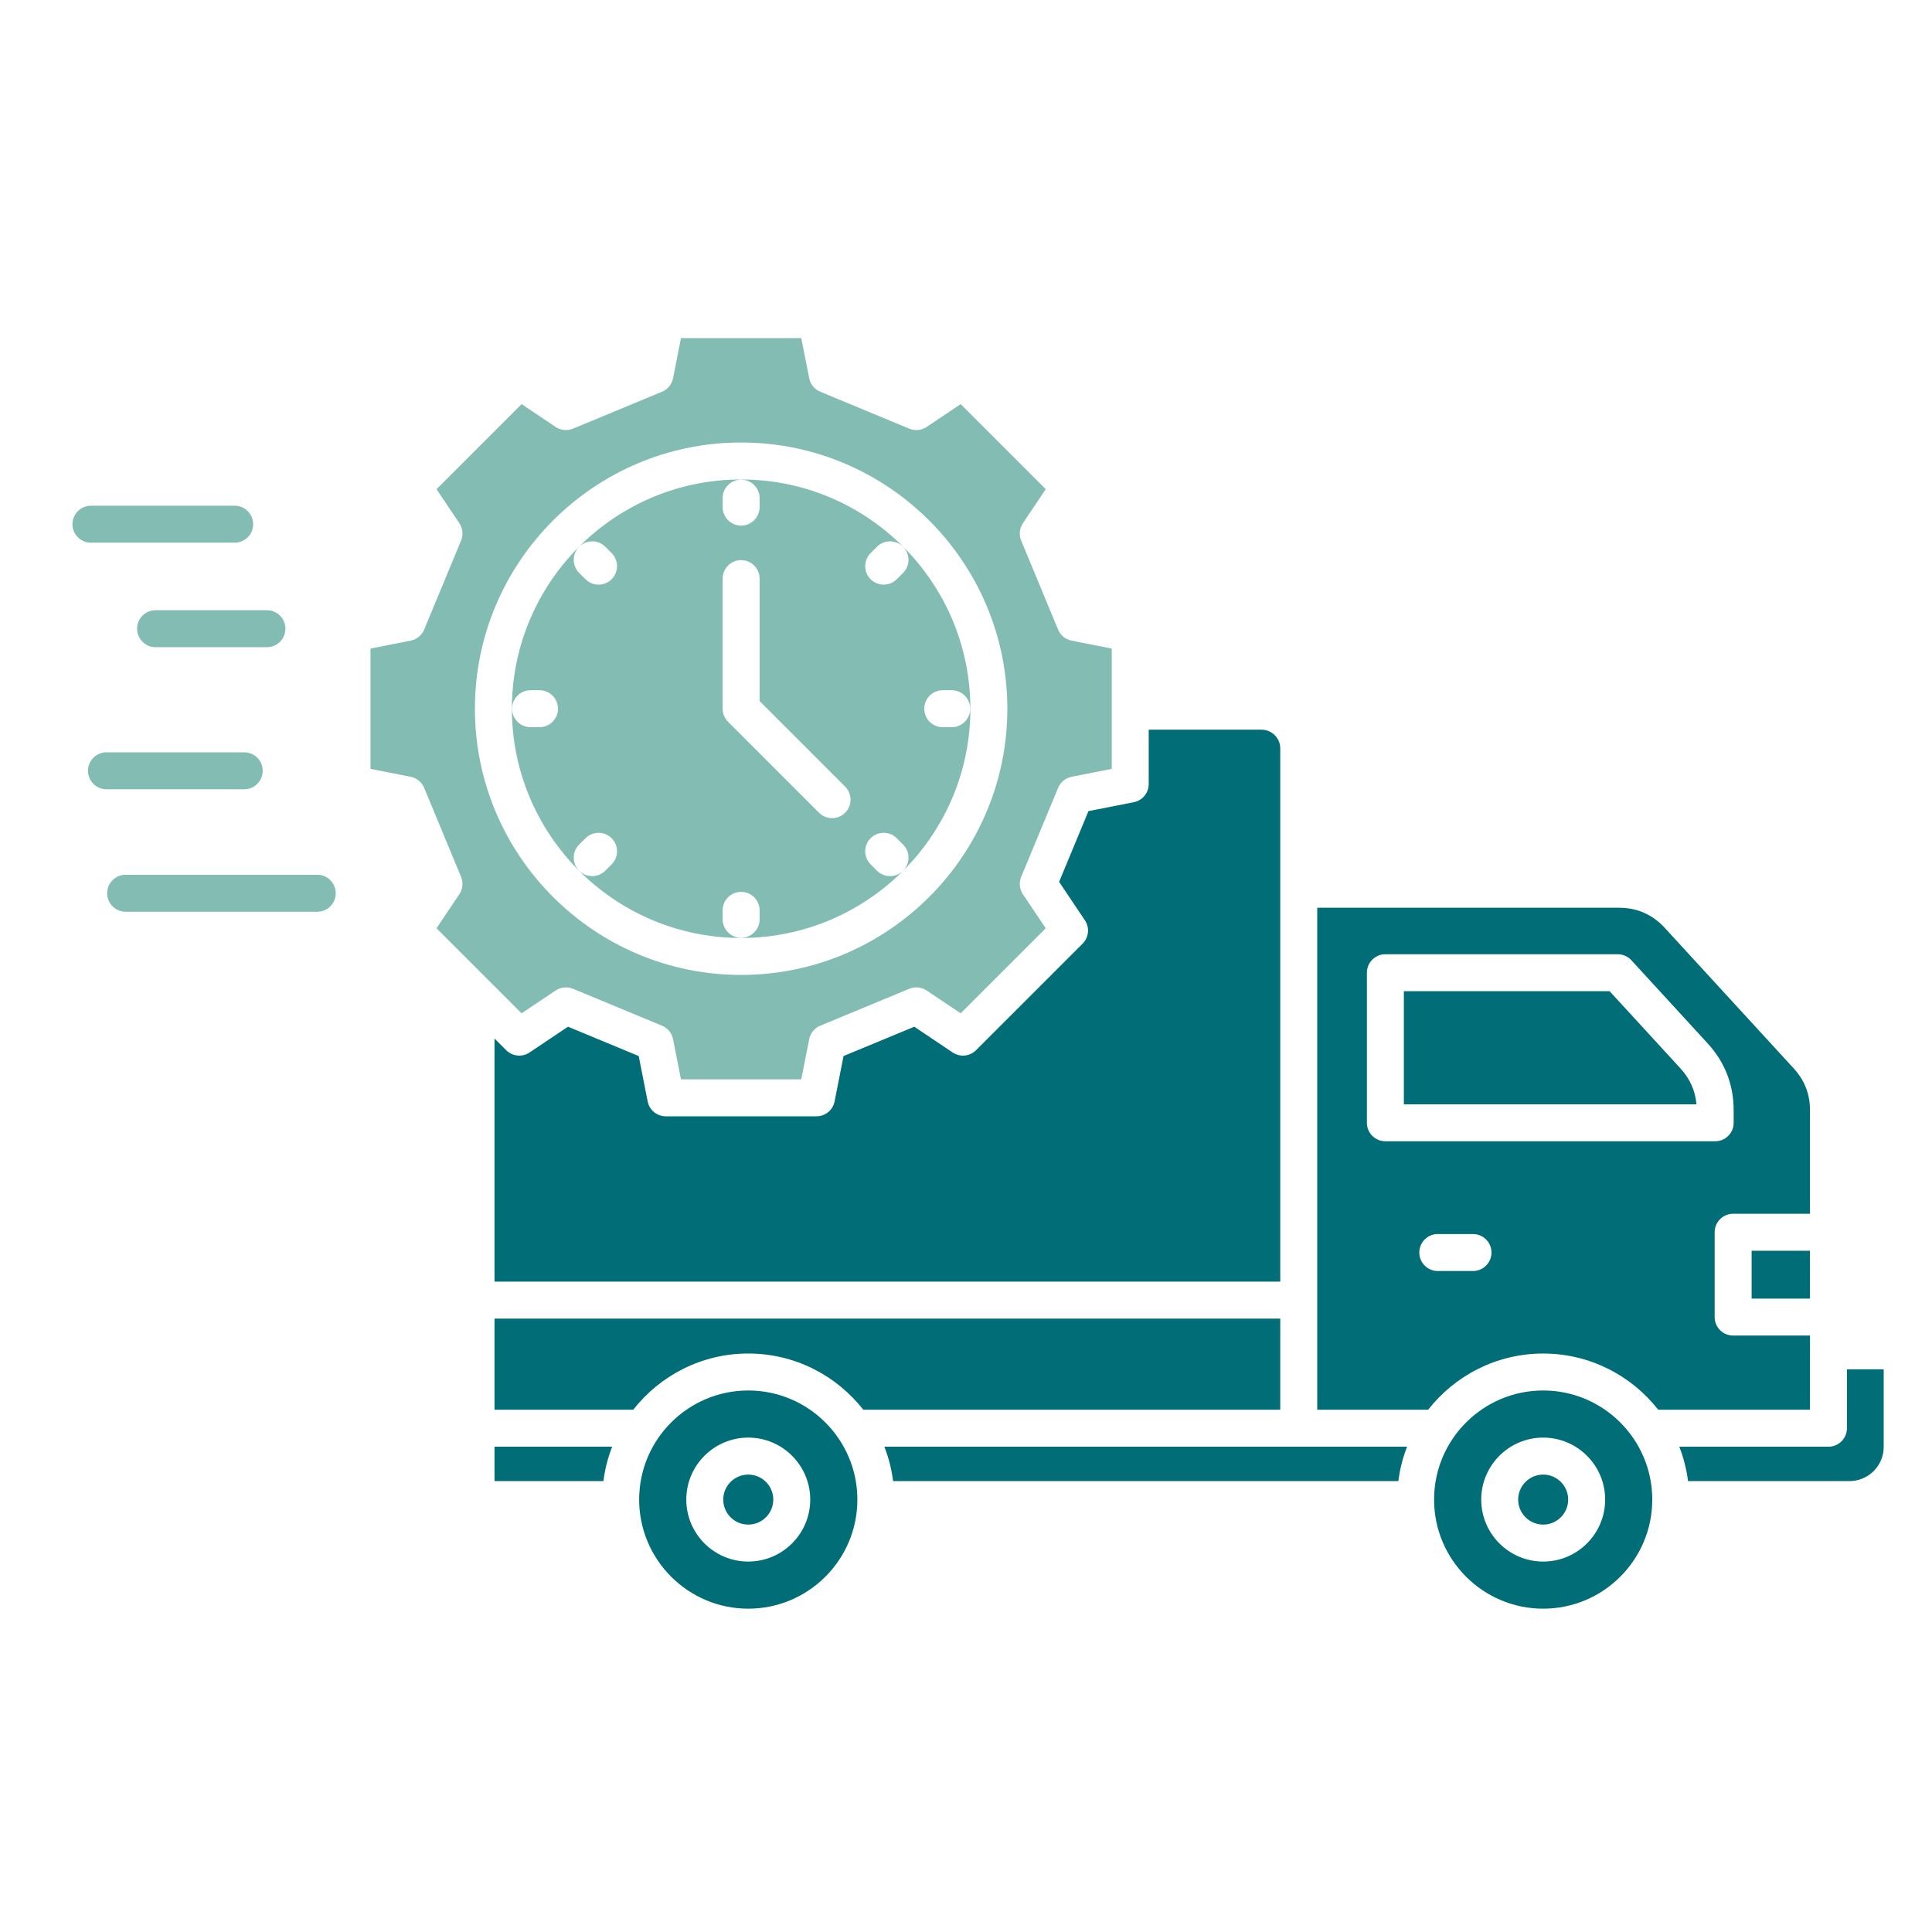 <?xml version="1.0" encoding="UTF-8"?>
<svg xmlns="http://www.w3.org/2000/svg" width="80" height="80" viewBox="0 0 80 80" fill="none">
  <path d="M23.007 41.014C23.135 40.929 23.284 40.885 23.433 40.885C23.532 40.885 23.632 40.904 23.727 40.943L27.413 42.472C27.649 42.57 27.821 42.78 27.87 43.031L28.198 44.694H33.179L33.507 43.031C33.556 42.78 33.728 42.57 33.964 42.472L37.65 40.943C37.887 40.845 38.157 40.872 38.37 41.014L39.779 41.959L43.301 38.437L42.356 37.028C42.214 36.815 42.187 36.545 42.285 36.309L43.814 32.623C43.912 32.386 44.121 32.215 44.373 32.165L46.035 31.837V26.856L44.373 26.528C44.121 26.479 43.912 26.307 43.814 26.071L42.285 22.385C42.187 22.148 42.214 21.878 42.356 21.665L43.301 20.256L39.779 16.734L38.37 17.679C38.157 17.822 37.887 17.848 37.65 17.75L33.965 16.221C33.728 16.123 33.556 15.914 33.507 15.662L33.179 14H28.198L27.87 15.662C27.821 15.914 27.649 16.123 27.413 16.221L23.727 17.75C23.49 17.848 23.22 17.822 23.007 17.679L21.598 16.734L18.076 20.256L19.021 21.665C19.163 21.878 19.19 22.148 19.092 22.385L17.563 26.071C17.465 26.307 17.255 26.479 17.004 26.528L15.342 26.856V31.837L17.004 32.165C17.255 32.215 17.465 32.386 17.563 32.623L19.092 36.309C19.19 36.545 19.163 36.815 19.021 37.028L18.076 38.437L21.598 41.959L23.007 41.014ZM30.688 18.323C36.767 18.323 41.712 23.269 41.712 29.347C41.712 35.425 36.767 40.37 30.688 40.37C24.61 40.37 19.665 35.425 19.665 29.347C19.665 23.269 24.61 18.323 30.688 18.323ZM30.688 38.839C35.923 38.839 40.181 34.581 40.181 29.347C40.181 24.112 35.923 19.854 30.688 19.854C25.454 19.854 21.196 24.112 21.196 29.347C21.196 34.581 25.454 38.839 30.688 38.839ZM37.395 36.054C37.246 36.203 37.05 36.278 36.854 36.278C36.658 36.278 36.462 36.203 36.313 36.054L36.05 35.791C35.751 35.492 35.752 35.008 36.05 34.709C36.349 34.41 36.834 34.41 37.133 34.709L37.395 34.972C37.694 35.271 37.694 35.755 37.395 36.054ZM39.037 28.581H39.408C39.831 28.581 40.174 28.924 40.174 29.347C40.174 29.77 39.831 30.112 39.408 30.112H39.037C38.614 30.112 38.272 29.77 38.272 29.347C38.272 28.924 38.614 28.581 39.037 28.581ZM36.05 22.902L36.313 22.64C36.612 22.341 37.096 22.341 37.395 22.64C37.694 22.939 37.694 23.423 37.395 23.722L37.133 23.985C36.983 24.134 36.788 24.209 36.592 24.209C36.396 24.209 36.2 24.134 36.05 23.985C35.751 23.686 35.752 23.201 36.05 22.902ZM29.923 20.627C29.923 20.204 30.266 19.861 30.688 19.861C31.111 19.861 31.454 20.204 31.454 20.627V20.998C31.454 21.421 31.111 21.764 30.688 21.764C30.266 21.764 29.923 21.421 29.923 20.998V20.627ZM29.923 23.959C29.923 23.536 30.266 23.194 30.688 23.194C31.111 23.194 31.454 23.536 31.454 23.959V29.03L34.995 32.571C35.294 32.87 35.294 33.355 34.995 33.654C34.846 33.803 34.65 33.878 34.454 33.878C34.258 33.878 34.062 33.803 33.913 33.654L30.147 29.888C30.004 29.744 29.923 29.55 29.923 29.347V23.959ZM29.923 37.695C29.923 37.272 30.266 36.93 30.688 36.93C31.111 36.93 31.454 37.272 31.454 37.695V38.067C31.454 38.489 31.111 38.832 30.688 38.832C30.266 38.832 29.923 38.489 29.923 38.067V37.695ZM23.981 22.64C24.28 22.341 24.765 22.341 25.064 22.64L25.326 22.902C25.625 23.201 25.625 23.686 25.326 23.985C25.177 24.134 24.981 24.209 24.785 24.209C24.589 24.209 24.393 24.134 24.244 23.985L23.981 23.722C23.682 23.423 23.682 22.939 23.981 22.64ZM22.34 30.112H21.968C21.546 30.112 21.203 29.769 21.203 29.347C21.203 28.924 21.546 28.581 21.968 28.581H22.34C22.763 28.581 23.105 28.924 23.105 29.347C23.105 29.769 22.763 30.112 22.34 30.112ZM23.981 34.971L24.244 34.709C24.543 34.41 25.027 34.41 25.326 34.709C25.625 35.008 25.625 35.492 25.326 35.791L25.064 36.054C24.914 36.203 24.718 36.278 24.522 36.278C24.326 36.278 24.131 36.203 23.981 36.054C23.682 35.755 23.682 35.27 23.981 34.971ZM10.482 21.706C10.482 22.129 10.139 22.471 9.716 22.471H3.765C3.343 22.471 3 22.129 3 21.706C3 21.284 3.343 20.941 3.765 20.941H9.716C10.139 20.941 10.482 21.282 10.482 21.706ZM11.819 26.033C11.819 26.456 11.476 26.799 11.054 26.799H6.442C6.02 26.799 5.677 26.456 5.677 26.033C5.677 25.611 6.02 25.268 6.442 25.268H11.054C11.476 25.268 11.819 25.611 11.819 26.033ZM10.878 31.917C10.878 32.339 10.535 32.682 10.113 32.682H4.408C3.986 32.682 3.643 32.339 3.643 31.917C3.643 31.494 3.986 31.152 4.408 31.152H10.113C10.535 31.152 10.878 31.493 10.878 31.917ZM13.902 36.988C13.902 37.41 13.56 37.753 13.137 37.753H5.203C4.78 37.753 4.437 37.41 4.437 36.988C4.437 36.565 4.78 36.222 5.203 36.222H13.137C13.56 36.222 13.902 36.565 13.902 36.988Z" fill="#82BCB3"></path>
  <path d="M30.984 57.577C28.493 57.577 26.466 59.603 26.466 62.095C26.466 64.586 28.493 66.612 30.984 66.612C33.475 66.612 35.502 64.586 35.502 62.095C35.502 59.604 33.475 57.577 30.984 57.577ZM30.984 64.661C29.569 64.661 28.418 63.51 28.418 62.095C28.418 60.679 29.569 59.528 30.984 59.528C32.399 59.528 33.55 60.679 33.55 62.095C33.55 63.51 32.399 64.661 30.984 64.661ZM53.013 58.374H35.747C34.639 56.959 32.917 56.046 30.984 56.046C29.051 56.046 27.329 56.959 26.221 58.374H20.476V54.6H53.013V58.374ZM36.62 59.905H58.264C58.088 60.356 57.965 60.833 57.902 61.329H36.982C36.919 60.833 36.796 60.356 36.62 59.905ZM32.02 62.095C32.02 62.666 31.555 63.13 30.984 63.13C30.413 63.13 29.948 62.666 29.948 62.095C29.948 61.524 30.413 61.059 30.984 61.059C31.555 61.059 32.02 61.524 32.02 62.095ZM64.935 62.095C64.935 62.666 64.471 63.13 63.9 63.13C63.329 63.13 62.864 62.666 62.864 62.095C62.864 61.524 63.329 61.059 63.9 61.059C64.471 61.059 64.935 61.524 64.935 62.095ZM20.476 59.905H25.348C25.172 60.356 25.049 60.833 24.986 61.329H20.476V59.905ZM69.58 44.236C69.978 44.67 70.198 45.16 70.246 45.727H58.131V41.043H66.65L69.58 44.236ZM76.478 56.699H78V59.913C78 60.694 77.365 61.329 76.584 61.329H69.898C69.835 60.833 69.712 60.356 69.536 59.905H75.713C76.135 59.905 76.478 59.562 76.478 59.139V56.699ZM74.947 51.79V53.773H72.531V51.79H74.947ZM20.476 53.069V43.002L20.961 43.487C21.219 43.745 21.625 43.785 21.928 43.581L23.519 42.514L26.448 43.729L26.818 45.607C26.889 45.966 27.203 46.224 27.569 46.224H33.808C34.174 46.224 34.488 45.966 34.559 45.607L34.929 43.729L37.858 42.514L39.449 43.581C39.753 43.785 40.158 43.745 40.416 43.486L44.828 39.075C45.087 38.816 45.127 38.411 44.923 38.107L43.856 36.516L45.071 33.587L46.949 33.217C47.307 33.146 47.566 32.832 47.566 32.466V30.215H52.238C52.665 30.215 53.013 30.562 53.013 30.99V53.069L20.476 53.069ZM63.9 57.577C61.409 57.577 59.382 59.603 59.382 62.095C59.382 64.586 61.409 66.612 63.9 66.612C66.391 66.612 68.417 64.586 68.417 62.095C68.417 59.604 66.391 57.577 63.9 57.577ZM63.9 64.661C62.485 64.661 61.334 63.51 61.334 62.095C61.334 60.679 62.485 59.528 63.9 59.528C65.315 59.528 66.466 60.679 66.466 62.095C66.466 63.51 65.315 64.661 63.9 64.661ZM74.948 55.303H71.766C71.343 55.303 71 54.961 71 54.538V51.024C71 50.602 71.343 50.259 71.766 50.259H74.947V45.975C74.947 45.301 74.726 44.733 74.27 44.236L68.934 38.421C68.427 37.868 67.789 37.588 67.039 37.588H54.544V58.374H59.137C60.245 56.959 61.967 56.047 63.9 56.047C65.832 56.047 67.555 56.959 68.663 58.374H74.947L74.948 55.303ZM60.993 52.63H59.536C59.113 52.63 58.77 52.287 58.77 51.865C58.77 51.442 59.113 51.099 59.536 51.099H60.993C61.416 51.099 61.759 51.442 61.759 51.865C61.759 52.287 61.416 52.63 60.993 52.63ZM57.366 47.257C56.943 47.257 56.6 46.915 56.6 46.492V40.278C56.6 39.855 56.943 39.513 57.366 39.513H66.986C67.2 39.513 67.405 39.602 67.55 39.76L70.707 43.201C71.424 43.982 71.787 44.915 71.787 45.975V46.492C71.787 46.915 71.445 47.257 71.022 47.257H57.366Z" fill="#006D77"></path>
</svg>
